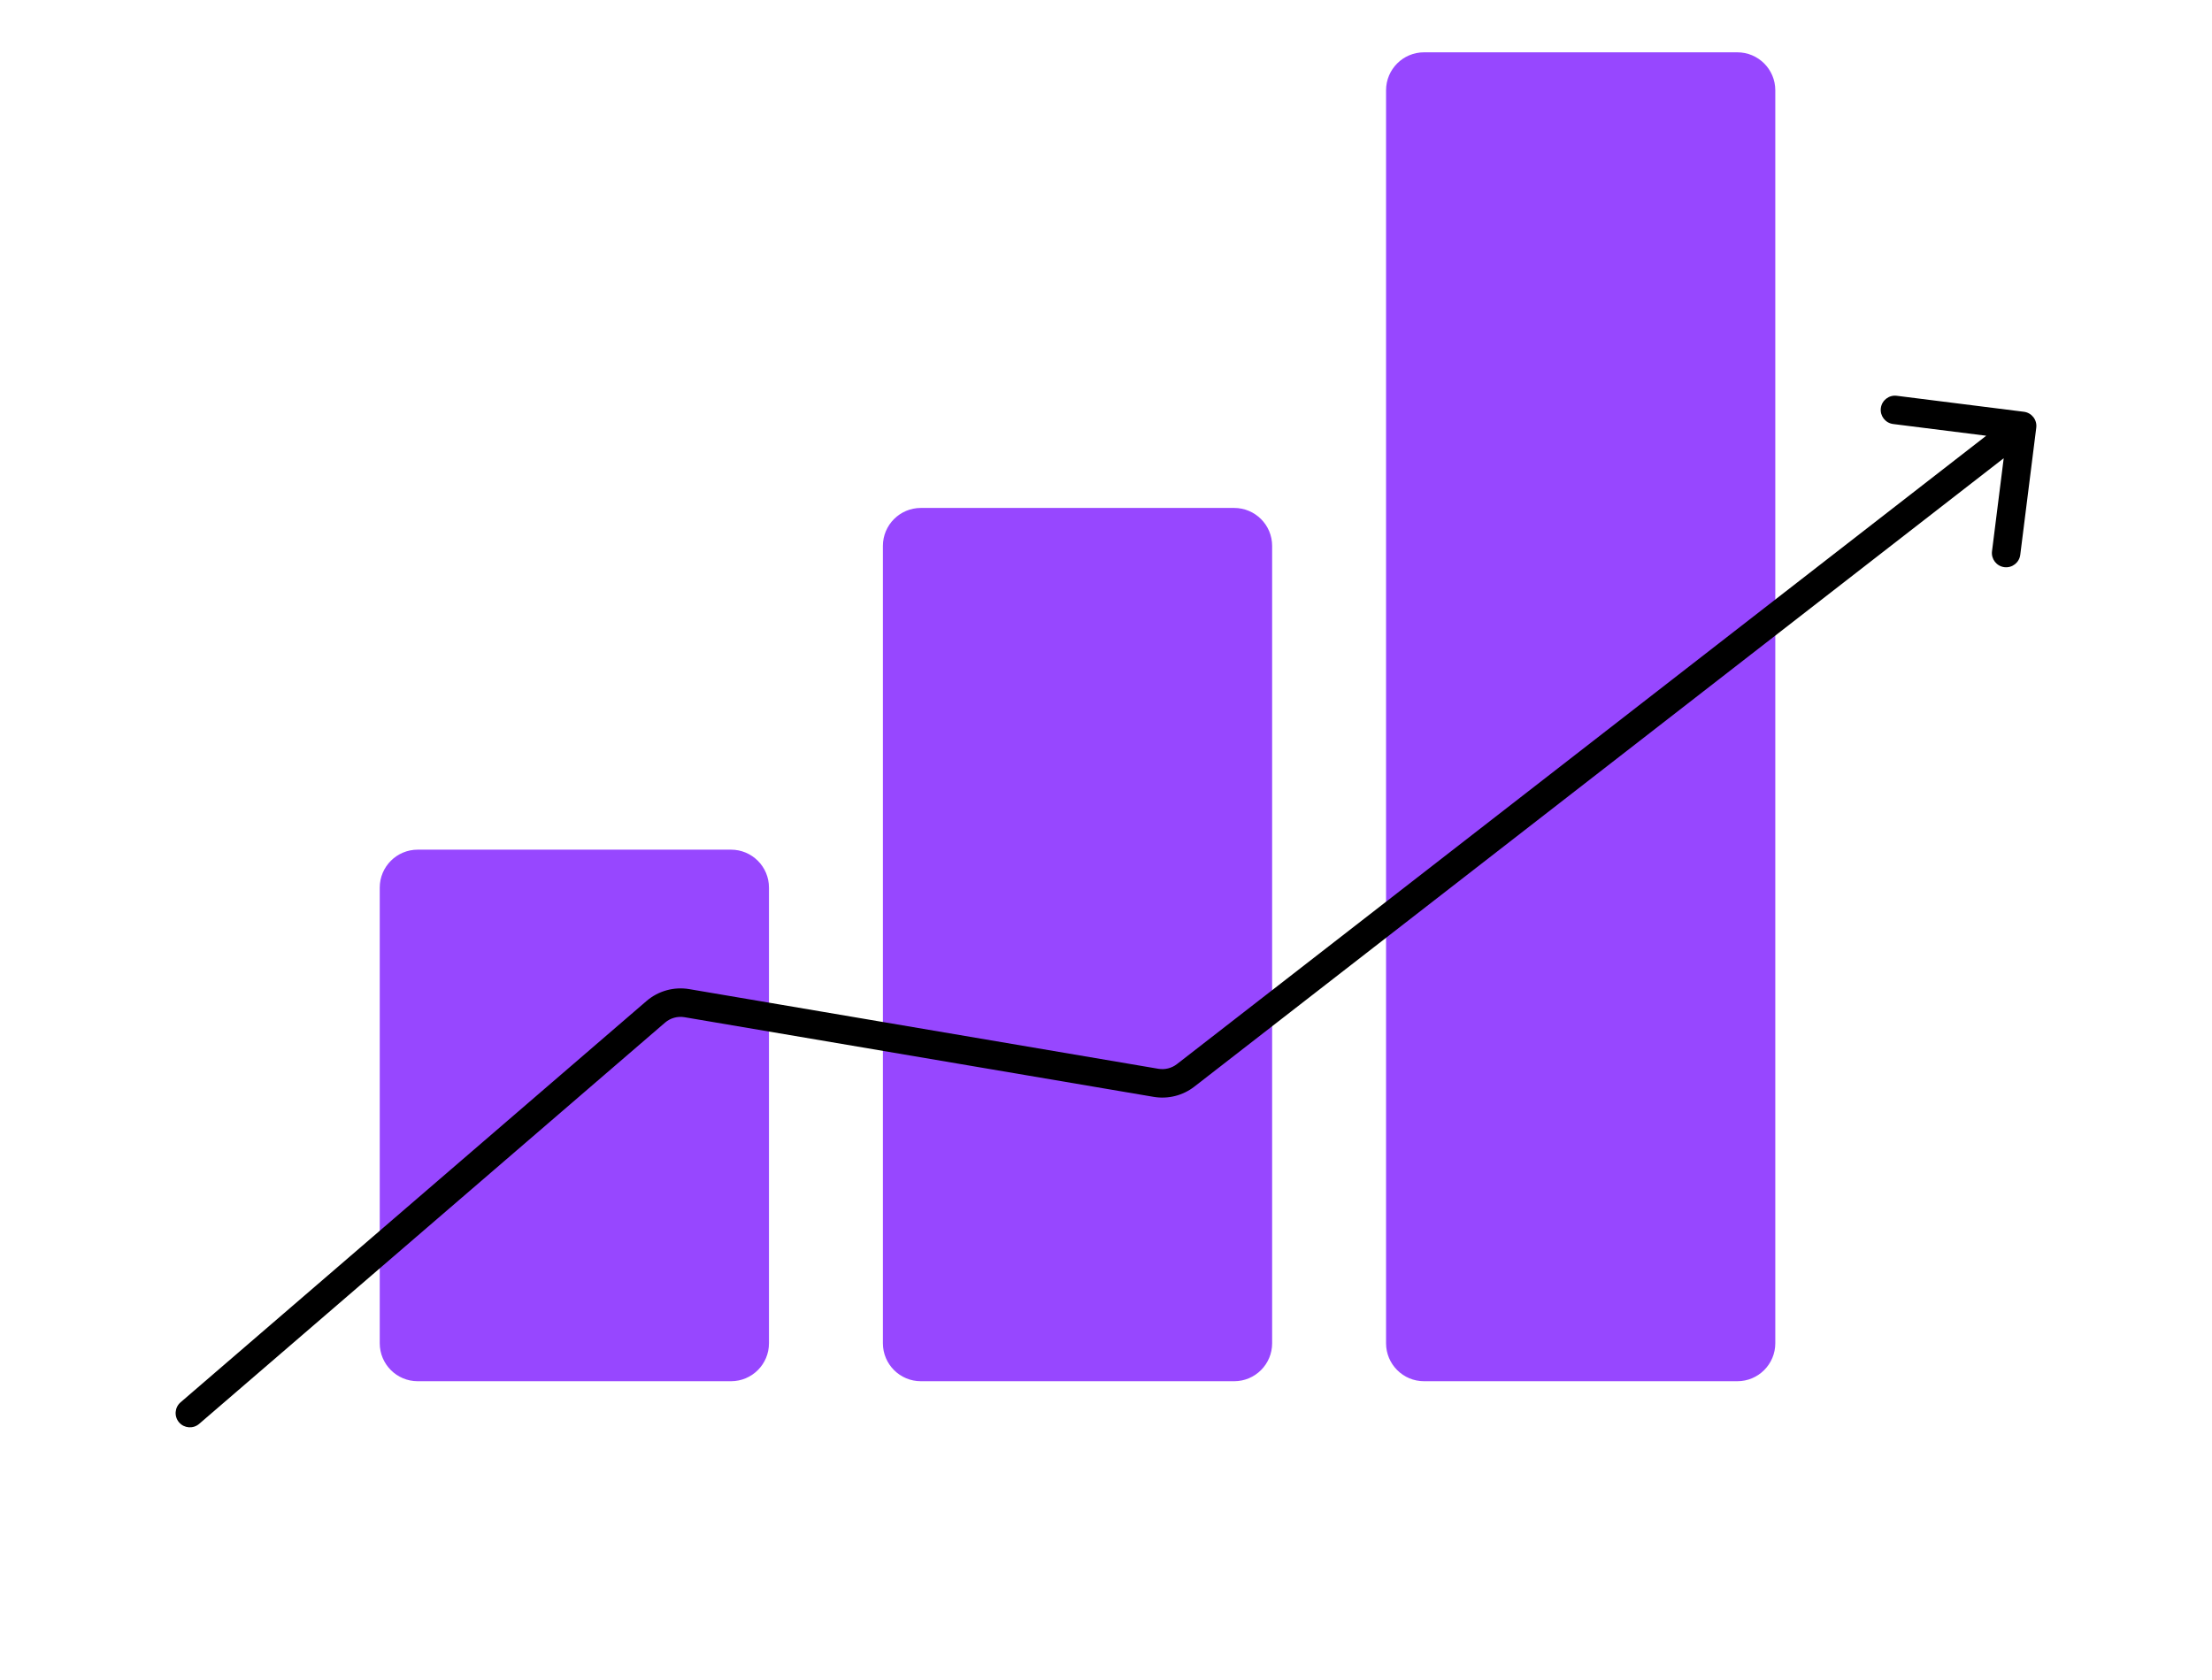 <?xml version="1.0" encoding="UTF-8"?> <svg xmlns="http://www.w3.org/2000/svg" width="233" height="177" viewBox="0 0 233 177" fill="none"><g filter="url(#filter0_di_3633_6283)"><g filter="url(#filter1_i_3633_6283)"><path fill-rule="evenodd" clip-rule="evenodd" d="M150 0C147.791 0 146 1.791 146 4V136C146 138.209 147.791 140 150 140H183C185.209 140 187 138.209 187 136V4C187 1.791 185.209 0 183 0H150ZM93 52C93 49.791 94.791 48 97 48H130C132.209 48 134 49.791 134 52V136C134 138.209 132.209 140 130 140H97C94.791 140 93 138.209 93 136V52ZM40 88C40 85.791 41.791 84 44 84H77C79.209 84 81 85.791 81 88V136C81 138.209 79.209 140 77 140H44C41.791 140 40 138.209 40 136V88Z" fill="#9747FF"></path></g><path d="M19.021 135.864C18.393 136.404 18.323 137.351 18.863 137.979C19.404 138.607 20.351 138.677 20.979 138.136L19.021 135.864ZM214.488 33.187C214.592 32.365 214.009 31.615 213.187 31.512L199.793 29.827C198.971 29.724 198.221 30.306 198.117 31.128C198.014 31.95 198.596 32.7 199.418 32.803L211.325 34.301L209.827 46.207C209.724 47.029 210.306 47.779 211.128 47.883C211.95 47.986 212.7 47.404 212.803 46.582L214.488 33.187ZM121.766 102.206L121.515 103.684L121.766 102.206ZM124.889 101.421L125.809 102.606L124.889 101.421ZM69.075 94.728L68.096 93.591L69.075 94.728ZM72.355 93.815L72.606 92.336L72.355 93.815ZM20.979 138.136L70.053 95.864L68.096 93.591L19.021 135.864L20.979 138.136ZM72.104 95.294L121.515 103.684L122.017 100.727L72.606 92.336L72.104 95.294ZM125.809 102.606L213.92 34.185L212.08 31.815L123.969 100.237L125.809 102.606ZM121.515 103.684C123.034 103.942 124.592 103.551 125.809 102.606L123.969 100.237C123.416 100.666 122.708 100.844 122.017 100.727L121.515 103.684ZM70.053 95.864C70.618 95.378 71.369 95.169 72.104 95.294L72.606 92.336C70.991 92.062 69.337 92.522 68.096 93.591L70.053 95.864Z" fill="black"></path></g><defs><filter id="filter0_di_3633_6283" x="0.275" y="-6.357" width="232.449" height="182.807" filterUnits="userSpaceOnUse" color-interpolation-filters="sRGB"><feFlood flood-opacity="0" result="BackgroundImageFix"></feFlood><feColorMatrix in="SourceAlpha" type="matrix" values="0 0 0 0 0 0 0 0 0 0 0 0 0 0 0 0 0 0 127 0" result="hardAlpha"></feColorMatrix><feOffset dy="18.225"></feOffset><feGaussianBlur stdDeviation="9.112"></feGaussianBlur><feComposite in2="hardAlpha" operator="out"></feComposite><feColorMatrix type="matrix" values="0 0 0 0 0 0 0 0 0 0 0 0 0 0 0 0 0 0 0.12 0"></feColorMatrix><feBlend mode="normal" in2="BackgroundImageFix" result="effect1_dropShadow_3633_6283"></feBlend><feBlend mode="normal" in="SourceGraphic" in2="effect1_dropShadow_3633_6283" result="shape"></feBlend><feColorMatrix in="SourceAlpha" type="matrix" values="0 0 0 0 0 0 0 0 0 0 0 0 0 0 0 0 0 0 127 0" result="hardAlpha"></feColorMatrix><feOffset dy="-6.357"></feOffset><feGaussianBlur stdDeviation="6.357"></feGaussianBlur><feComposite in2="hardAlpha" operator="arithmetic" k2="-1" k3="1"></feComposite><feColorMatrix type="matrix" values="0 0 0 0 0 0 0 0 0 0 0 0 0 0 0 0 0 0 0.17 0"></feColorMatrix><feBlend mode="normal" in2="shape" result="effect2_innerShadow_3633_6283"></feBlend></filter><filter id="filter1_i_3633_6283" x="40" y="-6.357" width="147" height="146.357" filterUnits="userSpaceOnUse" color-interpolation-filters="sRGB"><feFlood flood-opacity="0" result="BackgroundImageFix"></feFlood><feBlend mode="normal" in="SourceGraphic" in2="BackgroundImageFix" result="shape"></feBlend><feColorMatrix in="SourceAlpha" type="matrix" values="0 0 0 0 0 0 0 0 0 0 0 0 0 0 0 0 0 0 127 0" result="hardAlpha"></feColorMatrix><feOffset dy="-6.357"></feOffset><feGaussianBlur stdDeviation="6.357"></feGaussianBlur><feComposite in2="hardAlpha" operator="arithmetic" k2="-1" k3="1"></feComposite><feColorMatrix type="matrix" values="0 0 0 0 0 0 0 0 0 0 0 0 0 0 0 0 0 0 0.17 0"></feColorMatrix><feBlend mode="normal" in2="shape" result="effect1_innerShadow_3633_6283"></feBlend></filter></defs></svg> 